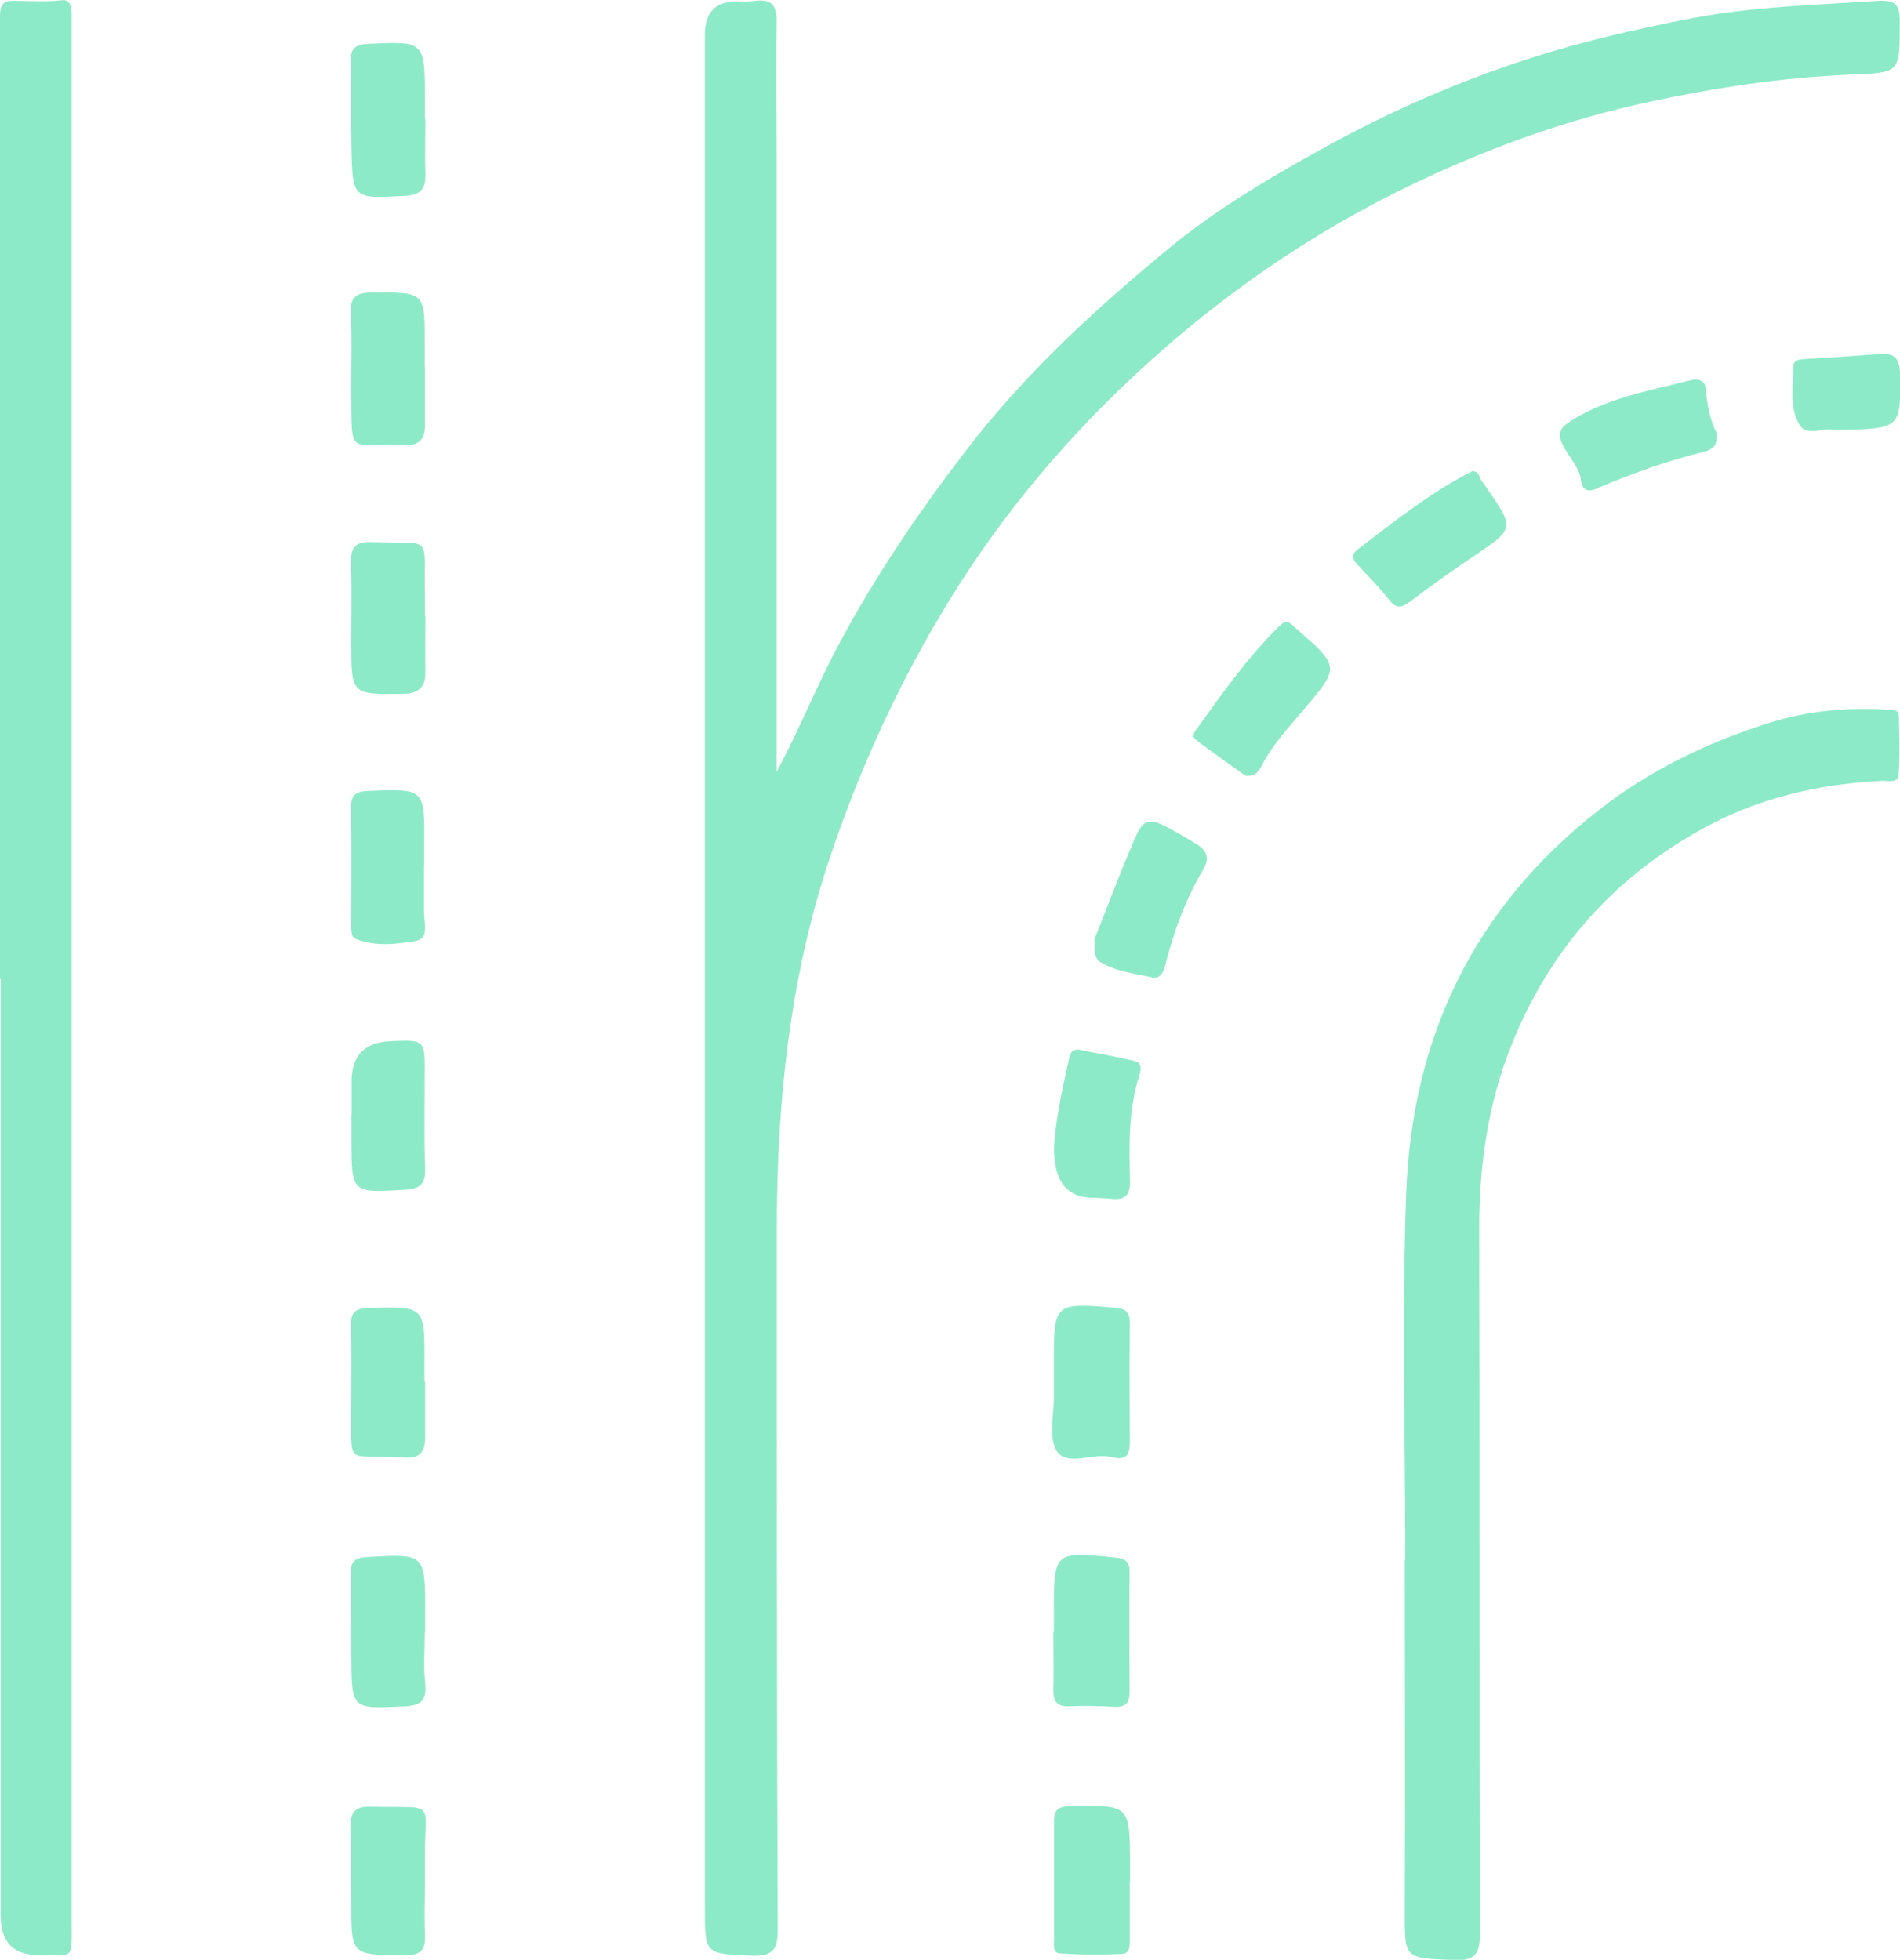 <svg width="127" height="131" viewBox="0 0 127 131" fill="none" xmlns="http://www.w3.org/2000/svg">
<g clip-path="url(#clip0_9808_2136)">
<path d="M51.876 51.657C53.437 48.772 54.616 45.764 56.146 42.925C58.579 38.398 61.425 34.208 64.563 30.126C68.511 24.969 73.224 20.642 78.182 16.559C81.396 13.92 85.023 11.786 88.68 9.776C92.965 7.428 97.434 5.464 102.07 3.96C105.713 2.778 109.446 1.918 113.226 1.197C117.297 0.43 121.368 0.338 125.453 0.062C126.724 -0.015 126.999 0.307 126.984 1.489C126.984 4.926 127.014 4.85 123.678 4.988C119.133 5.172 114.665 5.863 110.212 6.814C104.794 7.98 99.637 9.837 94.664 12.201C87.609 15.546 81.243 19.982 75.55 25.353C70.577 30.034 66.307 35.282 62.833 41.16C59.773 46.317 57.34 51.734 55.427 57.458C52.764 65.469 51.938 73.68 51.922 82.044C51.922 97.713 51.922 113.382 51.984 129.051C51.984 130.448 51.509 130.77 50.208 130.724C47.117 130.586 47.117 130.632 47.117 127.562C47.117 85.804 47.117 44.061 47.117 2.302C47.117 0.829 47.831 0.092 49.26 0.092C49.657 0.092 50.055 0.123 50.438 0.062C51.54 -0.092 51.922 0.322 51.907 1.458C51.846 4.742 51.907 8.026 51.907 11.295C51.907 24.754 51.907 38.214 51.907 51.673L51.876 51.657Z" fill="#8DEAC8"/>
<path d="M0 65.423C0 44.045 0 22.667 0 1.274C0 0.66 0 0.061 0.765 0.061C1.882 0.046 2.999 0.153 4.132 0.015C4.698 -0.062 4.79 0.476 4.79 0.982C4.79 1.887 4.79 2.793 4.79 3.698C4.79 45.273 4.79 86.847 4.79 128.422C4.79 131.077 5.004 130.693 2.556 130.678C0.882 130.678 0.046 129.803 0.046 128.053C0.046 107.182 0.046 86.31 0.046 65.438H0V65.423Z" fill="#8DEAC8"/>
<path d="M93.93 104.25C93.93 96.101 93.7 87.952 93.991 79.834C94.358 69.383 98.49 60.696 106.876 54.143C110.273 51.488 114.007 49.693 118.032 48.388C120.649 47.544 123.388 47.253 126.158 47.437C126.495 47.452 126.908 47.406 126.923 47.866C126.954 49.171 127 50.475 126.908 51.764C126.862 52.394 126.204 52.179 125.806 52.194C121.46 52.409 117.343 53.376 113.518 55.555C108.085 58.624 104.091 62.952 101.52 68.692C99.561 73.035 98.857 77.532 98.873 82.243C98.919 97.912 98.873 113.566 98.919 129.235C98.919 130.632 98.597 131.077 97.159 131.015C93.853 130.877 93.884 130.954 93.899 127.685C93.93 119.889 93.899 112.077 93.899 104.281C93.915 104.281 93.945 104.281 93.96 104.281L93.93 104.25Z" fill="#8DEAC8"/>
<path d="M28.402 24.555C28.402 25.844 28.402 27.148 28.402 28.438C28.402 29.312 28.05 29.803 27.086 29.742C23.275 29.527 23.52 30.755 23.474 26.228C23.459 24.478 23.536 22.744 23.444 20.994C23.383 19.874 23.765 19.567 24.867 19.552C28.402 19.536 28.402 19.49 28.387 23.02C28.387 23.527 28.387 24.033 28.387 24.54H28.402V24.555Z" fill="#8DEAC8"/>
<path d="M28.339 57.796C28.339 58.87 28.339 59.944 28.339 61.019C28.339 61.709 28.707 62.753 27.758 62.906C26.457 63.121 25.08 63.275 23.794 62.768C23.442 62.63 23.473 62.093 23.473 61.678C23.473 59.146 23.504 56.599 23.458 54.066C23.442 53.207 23.687 52.916 24.59 52.87C28.385 52.716 28.385 52.685 28.355 56.445C28.355 56.89 28.355 57.351 28.355 57.796H28.339Z" fill="#8DEAC8"/>
<path d="M28.432 7.919C28.432 9.162 28.402 10.39 28.432 11.633C28.463 12.615 28.111 13.045 27.085 13.091C23.581 13.29 23.566 13.321 23.489 9.868C23.443 7.949 23.489 6.031 23.443 4.128C23.413 3.253 23.734 2.977 24.606 2.931C28.386 2.762 28.386 2.732 28.402 6.553C28.402 6.998 28.402 7.458 28.402 7.903C28.402 7.903 28.417 7.903 28.432 7.903V7.919Z" fill="#8DEAC8"/>
<path d="M23.504 74.524C23.504 73.787 23.504 73.05 23.504 72.314C23.483 70.585 24.34 69.679 26.075 69.597C28.416 69.49 28.401 69.49 28.385 71.838C28.385 73.925 28.339 76.028 28.416 78.115C28.447 79.159 28.079 79.466 27.069 79.527C23.504 79.742 23.504 79.788 23.488 76.197C23.488 75.629 23.488 75.061 23.488 74.493L23.504 74.524Z" fill="#8DEAC8"/>
<path d="M28.431 41.176C28.431 42.419 28.416 43.646 28.431 44.889C28.462 45.964 27.957 46.378 26.901 46.378C23.489 46.424 23.489 46.44 23.473 42.971C23.473 41.222 23.519 39.472 23.458 37.738C23.412 36.679 23.672 36.188 24.851 36.234C29.059 36.403 28.294 35.605 28.401 39.825C28.401 40.27 28.401 40.73 28.401 41.176C28.401 41.176 28.416 41.176 28.431 41.176Z" fill="#8DEAC8"/>
<path d="M28.389 109.131C28.389 110.266 28.297 111.402 28.419 112.522C28.526 113.643 28.159 114.011 27.057 114.057C23.507 114.241 23.507 114.272 23.477 110.773C23.477 108.9 23.477 107.043 23.446 105.171C23.431 104.358 23.737 104.128 24.532 104.082C28.419 103.851 28.419 103.836 28.419 107.765C28.419 108.21 28.419 108.67 28.419 109.115L28.389 109.131Z" fill="#8DEAC8"/>
<path d="M70.441 109.039C70.441 108.64 70.441 108.241 70.441 107.857C70.441 103.683 70.441 103.698 74.558 104.113C75.293 104.189 75.522 104.435 75.507 105.141C75.476 107.796 75.491 110.451 75.507 113.106C75.507 113.842 75.231 114.119 74.512 114.088C73.502 114.042 72.492 114.011 71.467 114.057C70.64 114.088 70.395 113.72 70.411 112.952C70.441 111.648 70.411 110.359 70.411 109.054L70.441 109.039Z" fill="#8DEAC8"/>
<path d="M70.442 92.372C70.442 91.973 70.442 91.59 70.442 91.191C70.442 87.062 70.442 87.078 74.558 87.415C75.277 87.477 75.522 87.737 75.522 88.459C75.492 91.114 75.507 93.753 75.522 96.408C75.522 97.299 75.247 97.636 74.313 97.406C73.089 97.084 71.36 98.05 70.656 97.022C70.044 96.117 70.472 94.521 70.442 93.232C70.442 92.955 70.442 92.664 70.442 92.388V92.372Z" fill="#8DEAC8"/>
<path d="M75.52 125.751C75.52 126.994 75.52 128.237 75.52 129.48C75.52 129.926 75.582 130.57 75.031 130.601C73.638 130.678 72.23 130.662 70.838 130.57C70.348 130.539 70.455 129.941 70.455 129.573C70.455 126.979 70.455 124.37 70.455 121.776C70.455 120.978 70.715 120.748 71.542 120.733C75.52 120.656 75.52 120.625 75.536 124.585C75.536 124.984 75.536 125.383 75.536 125.767L75.52 125.751Z" fill="#8DEAC8"/>
<path d="M28.401 125.89C28.401 127.025 28.355 128.145 28.401 129.281C28.447 130.248 28.218 130.693 27.101 130.693C23.458 130.678 23.474 130.724 23.474 127.087C23.474 125.444 23.474 123.818 23.428 122.176C23.397 121.178 23.703 120.733 24.774 120.764C29.274 120.886 28.371 120.196 28.401 124.217C28.401 124.785 28.401 125.352 28.401 125.905V125.89Z" fill="#8DEAC8"/>
<path d="M28.416 92.357C28.416 93.6 28.416 94.828 28.416 96.071C28.416 97.022 28.079 97.529 27.008 97.437C23.06 97.13 23.488 98.281 23.473 94.014C23.473 92.219 23.503 90.408 23.458 88.612C23.442 87.753 23.718 87.461 24.605 87.431C28.385 87.323 28.385 87.293 28.37 91.007C28.37 91.451 28.37 91.912 28.37 92.357C28.37 92.357 28.401 92.357 28.416 92.357Z" fill="#8DEAC8"/>
<path d="M83.233 51.841C82.192 51.089 81.014 50.291 79.897 49.416C79.575 49.171 79.943 48.803 80.126 48.542C81.779 46.24 83.416 43.922 85.452 41.912C85.972 41.406 86.064 41.498 86.538 41.927C89.599 44.598 89.584 44.552 87.089 47.498C86.125 48.634 85.1 49.739 84.38 51.089C84.181 51.442 83.998 51.949 83.233 51.841Z" fill="#8DEAC8"/>
<path d="M73.148 62.799C73.745 61.295 74.449 59.5 75.153 57.704C75.168 57.658 75.199 57.612 75.23 57.551C76.576 54.297 76.286 54.236 79.943 56.4C80.861 56.937 80.769 57.566 80.402 58.164C79.208 60.19 78.428 62.354 77.862 64.61C77.755 65.055 77.449 65.439 77.081 65.347C75.903 65.086 74.663 64.963 73.592 64.334C73.103 64.042 73.179 63.582 73.148 62.799Z" fill="#8DEAC8"/>
<path d="M98.382 31.492C98.642 31.492 98.795 31.584 98.887 31.845C98.979 32.106 99.178 32.32 99.331 32.551C101.259 35.344 101.244 35.328 98.52 37.17C97.097 38.121 95.704 39.119 94.342 40.147C93.745 40.592 93.378 40.776 92.827 40.071C92.2 39.242 91.434 38.505 90.731 37.738C90.424 37.4 90.302 37.078 90.731 36.74C93.072 34.96 95.352 33.118 97.954 31.737C98.106 31.66 98.244 31.568 98.382 31.507V31.492Z" fill="#8DEAC8"/>
<path d="M114.725 28.913C114.848 29.788 114.48 30.034 113.93 30.187C111.45 30.801 109.033 31.661 106.691 32.673C106.033 32.95 105.727 32.673 105.666 32.044C105.543 30.709 103.294 29.297 104.778 28.284C107.181 26.642 110.226 26.12 113.073 25.399C113.516 25.292 113.96 25.476 114.006 25.906C114.098 27.041 114.312 28.116 114.741 28.929L114.725 28.913Z" fill="#8DEAC8"/>
<path d="M70.454 76.688C70.515 75.245 70.928 73.097 71.418 70.963C71.525 70.457 71.601 70.058 72.213 70.181C73.422 70.411 74.631 70.641 75.825 70.917C76.391 71.04 76.253 71.562 76.146 71.899C75.427 74.201 75.473 76.565 75.534 78.944C75.549 79.803 75.274 80.217 74.371 80.141C73.927 80.095 73.468 80.079 73.024 80.064C71.29 80.043 70.433 78.923 70.454 76.703V76.688Z" fill="#8DEAC8"/>
<path d="M122.592 28.745C121.919 28.514 120.786 29.266 120.266 28.361C119.593 27.225 119.868 25.844 119.868 24.54C119.868 24.079 120.19 24.033 120.557 24.002C122.24 23.895 123.908 23.803 125.592 23.665C126.556 23.588 126.969 23.864 126.999 24.954C127.076 28.53 127 28.637 123.434 28.729C123.204 28.729 122.99 28.729 122.608 28.729L122.592 28.745Z" fill="#8DEAC8"/>
</g>
<defs>
<clipPath id="clip0_9808_2136">
<rect width="127" height="131" fill="white"/>
</clipPath>
</defs>
</svg>
